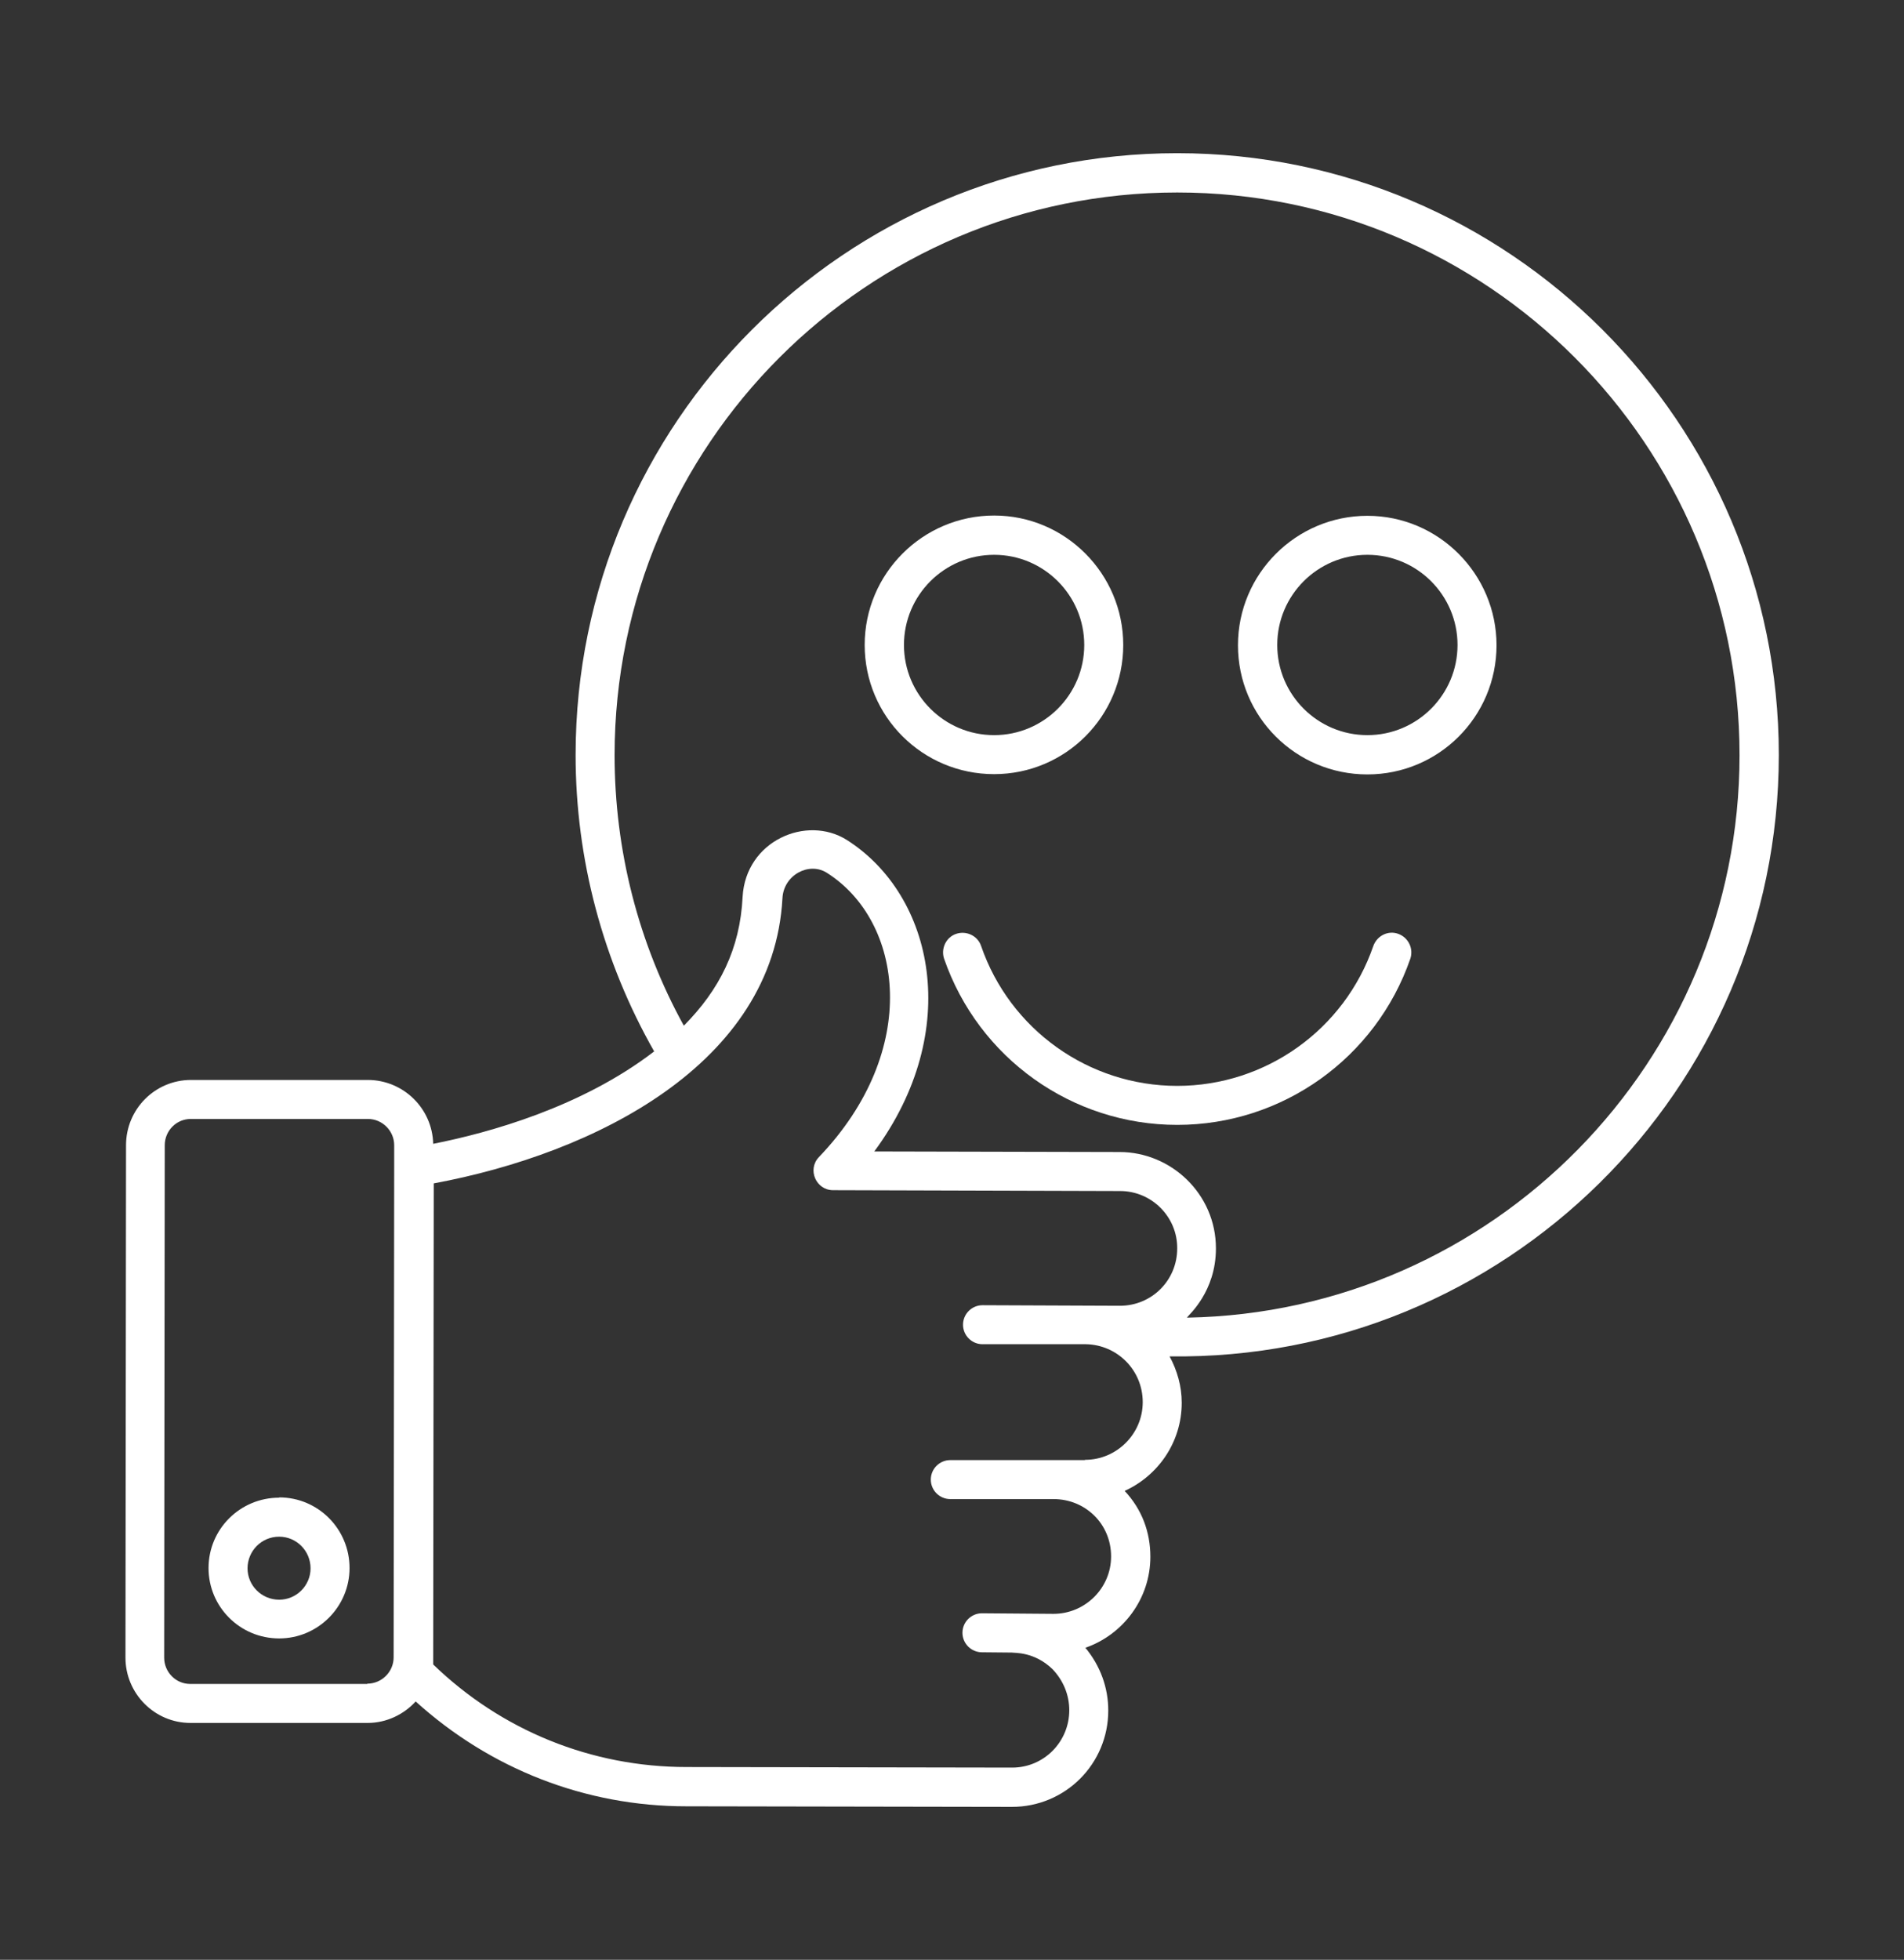 <svg xmlns="http://www.w3.org/2000/svg" id="Layer_1" data-name="Layer 1" viewBox="0 0 67.38 69.34"><rect x="0" y="0" width="67.38" height="69.34" fill="#333333" stroke="none"/><defs><style>      .cls-1 {        fill: #fff;      }    </style></defs><path class="cls-1" d="M49.48,33.04c-.36-.13-.75.07-.88.43,0,0,0,0,0,0-1.02,2.96-3.81,4.95-6.94,4.95s-5.92-1.99-6.94-4.95c-.12-.36-.52-.55-.88-.43,0,0,0,0,0,0-.36.12-.55.52-.43.88,1.22,3.52,4.53,5.88,8.25,5.88s7.03-2.36,8.25-5.88c.12-.36-.07-.75-.43-.88h0ZM39.75,22.82c0-2.52-2.05-4.58-4.57-4.58s-4.58,2.05-4.58,4.58,2.05,4.57,4.58,4.57,4.57-2.05,4.57-4.57ZM31.99,22.82c0-1.76,1.43-3.19,3.19-3.19s3.19,1.43,3.19,3.19-1.43,3.19-3.19,3.19-3.19-1.43-3.19-3.19ZM48.39,18.25c-2.52,0-4.58,2.05-4.58,4.58s2.05,4.57,4.58,4.57,4.57-2.05,4.57-4.57-2.05-4.58-4.57-4.58ZM48.39,26.01c-1.76,0-3.19-1.43-3.19-3.19s1.43-3.19,3.19-3.19,3.19,1.43,3.19,3.19-1.43,3.19-3.19,3.19h0ZM9.88,52.99h0c-1.38,0-2.5,1.11-2.5,2.49,0,0,0,0,0,0,0,1.37,1.11,2.49,2.5,2.49h0c1.37,0,2.49-1.12,2.49-2.49,0-1.38-1.11-2.5-2.49-2.5ZM10.99,55.49c0,.61-.5,1.11-1.11,1.11h0c-.62,0-1.12-.5-1.12-1.11,0-.61.49-1.12,1.12-1.12h0c.61,0,1.11.5,1.11,1.12h0Z"></path><path class="cls-1" d="M41.66,5.42c-11.74,0-21.29,9.55-21.29,21.29,0,3.7.97,7.31,2.78,10.49-2.56,1.97-5.84,2.88-7.82,3.27-.03-1.25-1.05-2.25-2.3-2.26h-6.27s0,0,0,0c-1.27,0-2.3,1.03-2.3,2.31l-.02,18.13c0,1.27,1.03,2.31,2.3,2.31h6.27s0,0,0,0c.67,0,1.28-.3,1.7-.76,2.64,2.39,6.01,3.71,9.58,3.71l11.52.02h0c1.89,0,3.41-1.52,3.41-3.41,0-.81-.28-1.58-.81-2.22,1.33-.46,2.3-1.73,2.3-3.22,0-.89-.31-1.69-.91-2.33,1.17-.53,2.02-1.71,2.02-3.12,0-.58-.16-1.14-.43-1.64,11.83.17,21.56-9.43,21.56-21.28,0-11.74-9.55-21.29-21.29-21.29h0ZM13,59.58h-6.27c-.51,0-.92-.42-.92-.93l.02-18.13c0-.51.41-.93.92-.93h6.27c.51,0,.93.42.93.93v.77s0,0,0,0l-.02,17.35c0,.51-.42.93-.93.93h0ZM38.39,51.66h-4.76s0,0,0,0c-.38,0-.69.31-.69.69,0,.38.31.69.69.69h3.66s0,0,0,0c1.1,0,2.03.86,2.03,2.03,0,1.12-.92,2.03-2.04,2.03h0l-2.53-.02h0c-.38,0-.69.31-.69.69,0,.38.31.69.69.69.11,0,.95.01,1.06.01.09.02.79-.04,1.44.59.38.4.59.91.59,1.45,0,1.12-.9,2.03-2.02,2.03,0,0,0,0,0,0h0l-11.52-.02c-3.37,0-6.55-1.29-8.97-3.63l.02-17.02c5.71-1.06,12.02-4.23,12.34-10.09.04-.82.94-1.3,1.57-.9,2.7,1.71,3.35,6.27-.28,10.06-.42.44-.1,1.17.5,1.17l10.16.03c1.12,0,2.03.92,2.02,2.03,0,1.13-.9,2.03-2.03,2.03l-4.86-.02h0c-.38,0-.69.31-.69.69,0,.38.31.69.69.69h3.66c1.1.02,2.01.91,2.01,2.05,0,1.12-.92,2.04-2.04,2.04h0ZM42.01,46.61c.06-.09,1.02-.91,1.02-2.44,0-1.93-1.59-3.41-3.41-3.41l-8.68-.02c3.15-4.27,2.11-9.06-.97-11.02-1.43-.9-3.58.03-3.69,2.01-.09,1.85-.82,3.29-2.08,4.56-1.61-2.92-2.45-6.21-2.45-9.57,0-10.98,8.93-19.91,19.91-19.91s19.9,8.93,19.9,19.91c0,10.86-8.74,19.71-19.55,19.9Z"></path></svg>